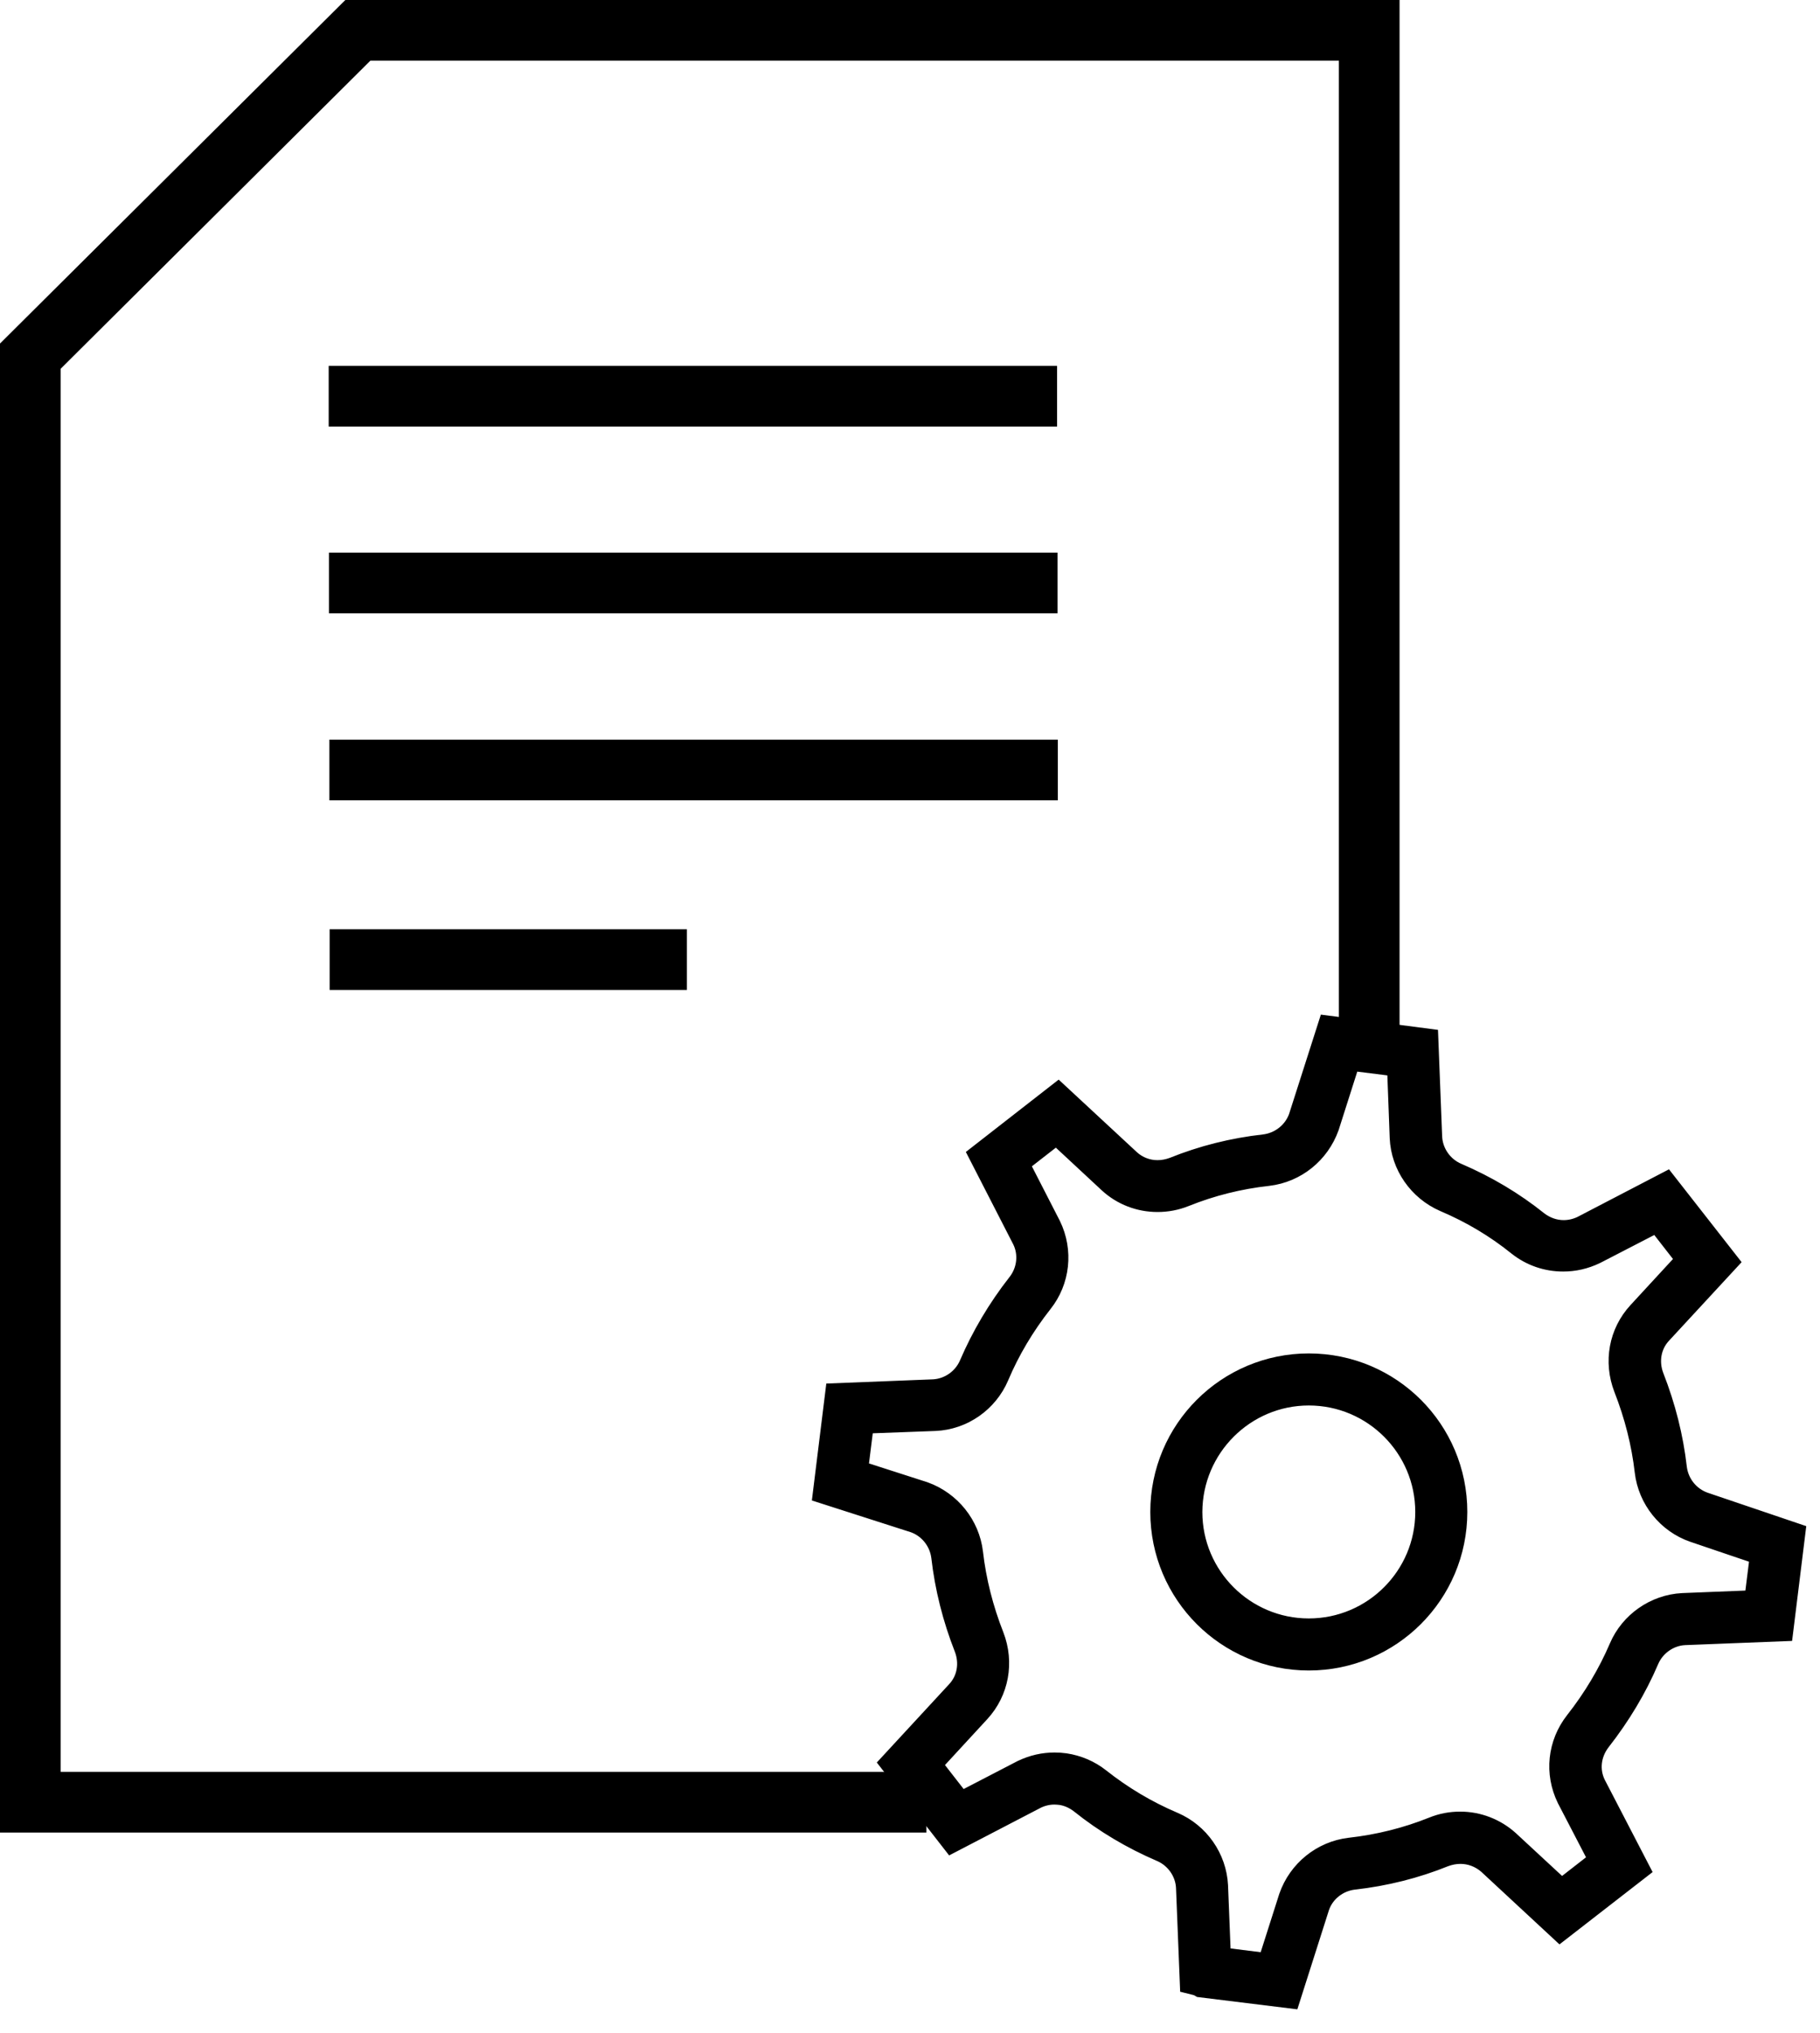 <svg width="60" height="67" viewBox="0 0 60 67" fill="none" xmlns="http://www.w3.org/2000/svg">
<path d="M44.395 34.773L46.221 35.002L46.314 37.493C46.35 38.345 46.887 39.111 47.674 39.455C48.569 39.834 49.4 40.328 50.145 40.93C50.545 41.245 51.025 41.41 51.533 41.41C51.87 41.41 52.199 41.338 52.529 41.18L54.676 40.071L55.808 41.524L54.118 43.357C53.538 43.987 53.373 44.882 53.688 45.698C54.047 46.615 54.283 47.545 54.39 48.483C54.49 49.335 55.078 50.066 55.886 50.345L58.206 51.132L57.984 52.908L55.478 53.008C54.634 53.051 53.867 53.581 53.531 54.368C53.159 55.235 52.665 56.065 52.056 56.839C51.519 57.526 51.426 58.428 51.806 59.208L52.922 61.356L51.469 62.487L49.629 60.783C49.221 60.418 48.691 60.211 48.14 60.211C47.853 60.211 47.574 60.261 47.295 60.375C46.422 60.726 45.484 60.962 44.517 61.07C43.665 61.17 42.935 61.757 42.648 62.581L41.911 64.893L40.085 64.664L39.985 62.158C39.942 61.313 39.412 60.547 38.625 60.211C37.73 59.831 36.906 59.337 36.155 58.743C35.847 58.499 35.474 58.342 35.088 58.285C34.98 58.27 34.873 58.263 34.766 58.263C34.429 58.263 34.1 58.335 33.77 58.492L31.63 59.602L30.498 58.149L32.181 56.323C32.761 55.693 32.926 54.798 32.611 53.982C32.253 53.072 32.016 52.135 31.909 51.197C31.809 50.352 31.229 49.622 30.413 49.328L28.1 48.584L28.329 46.758L30.821 46.665C31.673 46.629 32.439 46.092 32.775 45.304C33.14 44.438 33.634 43.608 34.236 42.842C34.773 42.169 34.873 41.245 34.494 40.465L33.384 38.302L34.837 37.171L36.67 38.875C37.078 39.247 37.608 39.448 38.159 39.448C38.446 39.448 38.725 39.398 39.011 39.283C39.885 38.932 40.816 38.696 41.789 38.589C42.641 38.488 43.364 37.908 43.658 37.085L44.395 34.773ZM43.894 33.992L42.971 36.877C42.777 37.422 42.283 37.815 41.703 37.887C40.672 38.002 39.677 38.252 38.739 38.632C38.546 38.703 38.353 38.739 38.159 38.739C37.787 38.739 37.429 38.603 37.15 38.352L34.873 36.24L32.475 38.109L33.856 40.801C34.107 41.316 34.035 41.947 33.67 42.405C33.026 43.228 32.503 44.116 32.109 45.032C31.88 45.569 31.358 45.934 30.778 45.963L27.685 46.085L27.312 49.106L30.191 50.03C30.735 50.223 31.129 50.717 31.2 51.297C31.315 52.299 31.565 53.294 31.945 54.261C32.16 54.819 32.052 55.428 31.658 55.85L29.561 58.12L31.429 60.519L34.1 59.13C34.315 59.029 34.536 58.979 34.758 58.979C34.83 58.979 34.909 58.986 34.98 58.993C35.238 59.029 35.489 59.137 35.711 59.309C36.505 59.946 37.386 60.468 38.338 60.877C38.875 61.106 39.24 61.628 39.269 62.201L39.391 65.251C39.477 65.272 39.555 65.294 39.627 65.337L42.419 65.681L43.336 62.803C43.522 62.251 44.023 61.857 44.603 61.786C45.634 61.671 46.629 61.421 47.567 61.041C47.76 60.97 47.954 60.934 48.147 60.934C48.519 60.934 48.877 61.07 49.164 61.32L51.44 63.432L53.846 61.564L52.457 58.886C52.199 58.364 52.271 57.755 52.636 57.282C53.28 56.459 53.81 55.578 54.204 54.655C54.433 54.118 54.956 53.753 55.529 53.724L58.636 53.602L59.001 50.645L56.13 49.672C55.579 49.478 55.185 48.984 55.113 48.404C54.999 47.402 54.748 46.407 54.369 45.44C54.154 44.882 54.261 44.273 54.655 43.851L56.76 41.574L54.884 39.176L52.214 40.565C51.999 40.665 51.777 40.715 51.548 40.715C51.211 40.715 50.882 40.6 50.603 40.386C49.808 39.748 48.927 39.226 47.975 38.818C47.438 38.589 47.073 38.066 47.044 37.486L46.923 34.386L43.894 33.992Z" fill="black" stroke="black"/>
<path d="M45.139 34.142V31.12V1H11.797L1 11.739V59.401H30.541" stroke="black" stroke-width="2" stroke-miterlimit="10"/>
<path d="M10.836 13.059H34.849" stroke="black" stroke-width="2" stroke-miterlimit="10"/>
<path d="M10.844 19.215H34.864" stroke="black" stroke-width="2" stroke-miterlimit="10"/>
<path d="M10.859 25.379H34.873" stroke="black" stroke-width="2" stroke-miterlimit="10"/>
<path d="M10.867 31.629H22.645" stroke="black" stroke-width="2" stroke-miterlimit="10"/>
<path d="M43.147 45.825C45.359 45.825 47.157 47.622 47.157 49.835C47.157 52.047 45.359 53.844 43.147 53.844C40.935 53.844 39.138 52.047 39.138 49.835C39.145 47.622 40.942 45.825 43.147 45.825ZM43.147 45.109C40.541 45.109 38.422 47.221 38.422 49.835C38.422 52.441 40.534 54.56 43.147 54.56C45.753 54.56 47.873 52.448 47.873 49.835C47.873 47.221 45.761 45.109 43.147 45.109Z" fill="black" stroke="black"/>
</svg>
